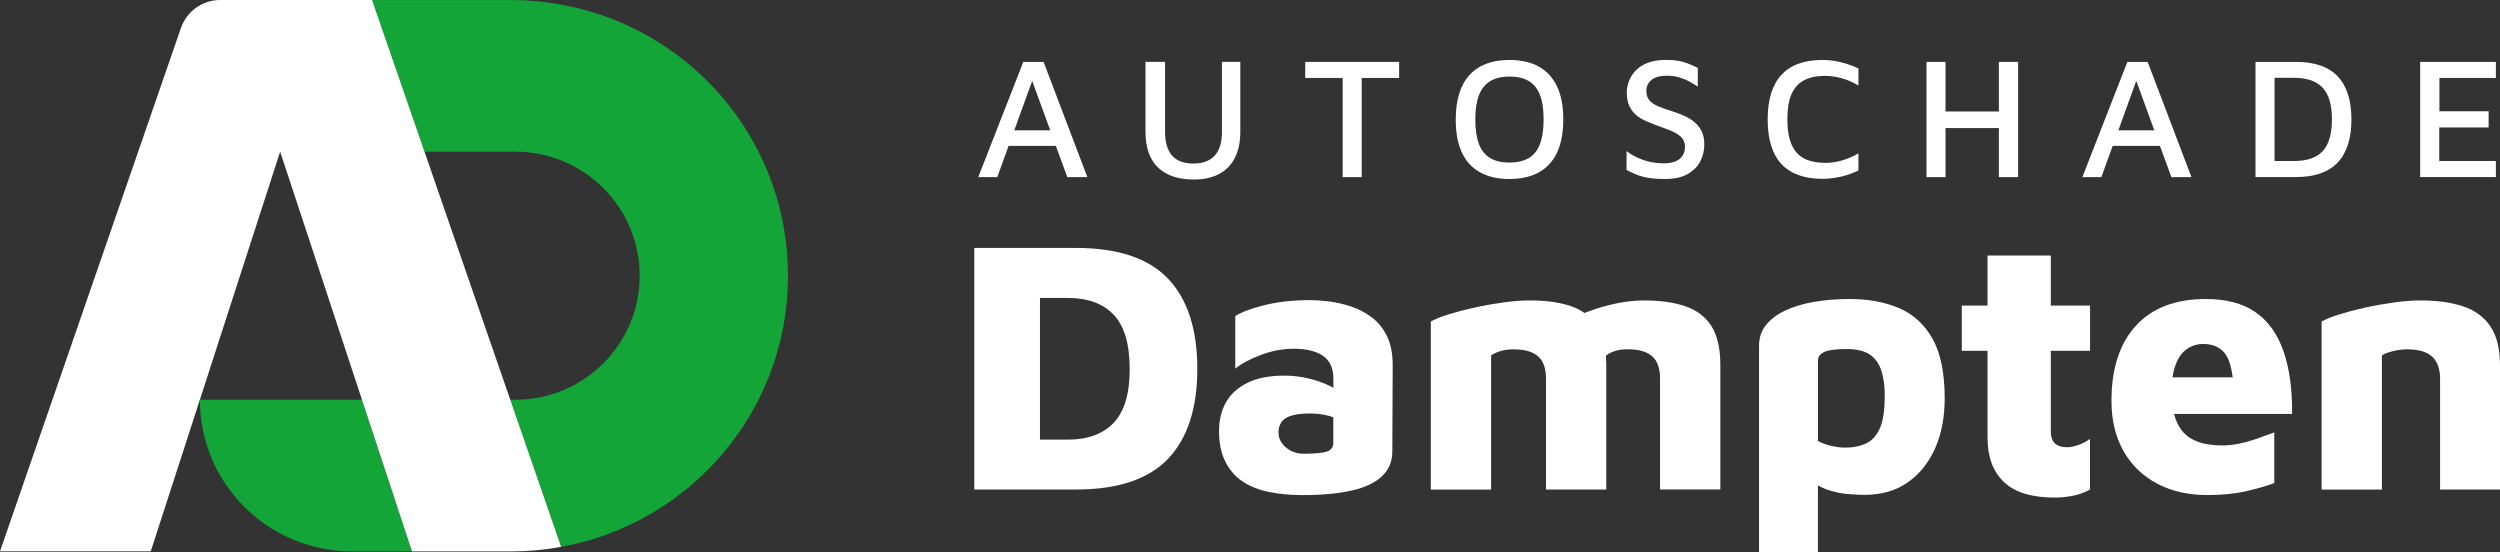 <?xml version="1.0" encoding="UTF-8"?>
<svg width="163px" height="36px" viewBox="0 0 163 36" version="1.1" xmlns="http://www.w3.org/2000/svg" xmlns:xlink="http://www.w3.org/1999/xlink">
    <rect x="0" y="0" width="163" height="36" fill="#333333" stroke="none"/>
    <title>logo-diap</title>
    <g id="Page-1" stroke="none" stroke-width="1" fill="none" fill-rule="evenodd">
        <g id="logo-diap" fill-rule="nonzero">
            <g id="autoschadedampten" transform="translate(63.524, 3.905)" fill="#FFFFFF">
                <g id="dampten" transform="translate(0, 12.26)">
                    <path d="M6.631,0 L0,0 L0,15.751 L6.631,15.751 C9.36,15.751 11.362,15.084 12.636,13.745 C13.906,12.406 14.541,10.453 14.541,7.887 C14.541,5.307 13.906,3.345 12.636,2.006 C11.362,0.672 9.36,0 6.631,0 Z M9.092,11.398 C8.398,12.128 7.402,12.498 6.108,12.498 L4.282,12.498 L4.282,3.262 L6.108,3.262 C7.402,3.262 8.398,3.627 9.092,4.362 C9.785,5.093 10.132,6.271 10.132,7.892 C10.137,9.499 9.785,10.668 9.092,11.398 Z" id="Shape"></path>
                    <path d="M25.888,4.504 C25.468,4.197 25.019,3.963 24.536,3.807 C24.052,3.652 23.579,3.544 23.115,3.486 C22.651,3.433 22.251,3.403 21.919,3.403 C20.781,3.403 19.775,3.515 18.901,3.734 C18.027,3.953 17.397,4.192 17.016,4.445 L17.016,7.868 C17.426,7.537 17.988,7.24 18.696,6.972 C19.404,6.704 20.117,6.573 20.83,6.573 C21.65,6.573 22.285,6.729 22.739,7.035 C23.188,7.342 23.413,7.844 23.413,8.535 L23.413,9.119 C23.325,9.071 23.227,9.017 23.129,8.973 C22.719,8.778 22.26,8.618 21.757,8.501 C21.25,8.384 20.737,8.326 20.219,8.326 C19.238,8.326 18.432,8.481 17.802,8.798 C17.173,9.114 16.704,9.538 16.406,10.074 C16.108,10.609 15.957,11.223 15.957,11.914 C15.957,12.717 16.093,13.394 16.372,13.944 C16.65,14.494 17.031,14.928 17.519,15.244 C18.007,15.561 18.579,15.785 19.238,15.916 C19.892,16.048 20.61,16.116 21.381,16.116 C22.661,16.116 23.735,16.018 24.604,15.819 C25.473,15.624 26.132,15.312 26.582,14.884 C27.031,14.46 27.255,13.925 27.255,13.277 L27.28,7.654 C27.28,6.885 27.153,6.242 26.899,5.731 C26.64,5.219 26.303,4.81 25.888,4.504 Z M22.998,13.277 C22.719,13.37 22.207,13.418 21.445,13.418 C21.162,13.418 20.898,13.355 20.649,13.229 C20.405,13.102 20.205,12.936 20.058,12.732 C19.907,12.527 19.834,12.299 19.834,12.045 C19.834,11.602 19.995,11.286 20.317,11.091 C20.639,10.896 21.167,10.794 21.894,10.794 C22.319,10.794 22.729,10.848 23.125,10.95 C23.222,10.974 23.315,11.008 23.408,11.042 L23.408,12.688 C23.413,12.985 23.276,13.18 22.998,13.277 Z" id="Shape"></path>
                    <path d="M46.361,3.803 C45.619,3.549 44.721,3.423 43.661,3.423 C42.968,3.423 42.216,3.52 41.41,3.72 C40.849,3.856 40.312,4.036 39.784,4.241 C39.531,4.061 39.247,3.915 38.925,3.803 C38.183,3.549 37.284,3.423 36.225,3.423 C35.702,3.423 35.126,3.467 34.496,3.554 C33.867,3.642 33.242,3.749 32.626,3.885 C32.011,4.022 31.45,4.168 30.947,4.324 C30.439,4.479 30.048,4.64 29.765,4.796 L29.765,15.755 L33.696,15.755 L33.696,7.016 C33.808,6.923 33.994,6.831 34.252,6.743 C34.511,6.656 34.809,6.612 35.141,6.612 C35.522,6.612 35.844,6.651 36.113,6.729 C36.381,6.807 36.601,6.923 36.777,7.084 C36.952,7.24 37.075,7.444 37.158,7.688 C37.236,7.931 37.275,8.214 37.275,8.525 L37.275,15.751 L41.205,15.751 L41.205,7.625 C41.205,7.42 41.191,7.235 41.176,7.045 C41.288,6.933 41.454,6.836 41.689,6.748 C41.947,6.656 42.245,6.607 42.577,6.607 C42.958,6.607 43.28,6.646 43.549,6.724 C43.818,6.802 44.037,6.919 44.213,7.079 C44.389,7.235 44.511,7.44 44.594,7.683 C44.672,7.926 44.711,8.209 44.711,8.52 L44.711,15.746 L48.642,15.746 L48.642,7.62 C48.642,6.549 48.446,5.706 48.061,5.093 C47.67,4.489 47.104,4.056 46.361,3.803 Z" id="Path"></path>
                    <path d="M60.321,3.934 C59.398,3.535 58.309,3.33 57.064,3.33 C56.229,3.33 55.448,3.394 54.73,3.52 C54.013,3.647 53.388,3.837 52.86,4.085 C52.333,4.338 51.918,4.65 51.615,5.029 C51.317,5.409 51.166,5.857 51.166,6.373 L51.166,19.836 L55.004,19.836 L55.004,15.483 C55.185,15.585 55.37,15.678 55.57,15.746 C56.073,15.921 56.557,16.023 57.016,16.052 C57.475,16.087 57.811,16.101 58.036,16.101 C59.125,16.101 60.058,15.838 60.829,15.308 C61.6,14.782 62.201,14.042 62.631,13.097 C63.056,12.153 63.27,11.057 63.27,9.816 C63.27,8.18 63.012,6.885 62.489,5.94 C61.967,5.01 61.244,4.338 60.321,3.934 Z M59.066,11.705 C58.871,12.187 58.578,12.523 58.192,12.722 C57.807,12.917 57.328,13.019 56.762,13.019 C56.508,13.019 56.22,12.985 55.897,12.912 C55.575,12.839 55.277,12.737 55.009,12.591 L55.009,7.323 C55.009,7.104 55.141,6.923 55.399,6.792 C55.658,6.661 56.161,6.592 56.903,6.592 C57.518,6.592 58.007,6.709 58.358,6.933 C58.715,7.162 58.969,7.508 59.13,7.97 C59.286,8.433 59.364,9.007 59.364,9.684 C59.359,10.551 59.262,11.223 59.066,11.705 Z" id="Shape"></path>
                    <path d="M70.184,0.497 L66.063,0.497 L66.063,3.759 L64.384,3.759 L64.384,6.709 L66.063,6.709 L66.063,12.377 C66.063,13.623 66.42,14.582 67.128,15.259 C67.836,15.936 68.944,16.276 70.443,16.276 C70.804,16.276 71.185,16.242 71.581,16.169 C71.976,16.096 72.362,15.96 72.743,15.755 L72.743,12.45 C72.538,12.605 72.294,12.737 72.01,12.839 C71.727,12.941 71.473,12.995 71.254,12.995 C70.892,12.995 70.624,12.907 70.448,12.737 C70.272,12.562 70.189,12.303 70.189,11.958 L70.189,6.709 L72.748,6.709 L72.748,3.759 L70.189,3.759 L70.189,0.497 L70.184,0.497 Z" id="Path"></path>
                    <path d="M85.35,6.709 C84.955,5.594 84.349,4.747 83.524,4.182 C82.704,3.618 81.629,3.33 80.301,3.33 C78.314,3.33 76.786,3.915 75.731,5.078 C74.672,6.242 74.144,7.873 74.144,9.966 C74.144,11.227 74.403,12.318 74.925,13.238 C75.448,14.159 76.175,14.869 77.118,15.366 C78.055,15.863 79.144,16.111 80.375,16.111 C81.336,16.111 82.171,16.033 82.874,15.872 C83.578,15.717 84.203,15.536 84.759,15.332 L84.759,12.026 C84.525,12.104 84.217,12.216 83.846,12.357 C83.475,12.498 83.075,12.62 82.65,12.722 C82.225,12.824 81.795,12.878 81.371,12.878 C80.184,12.878 79.339,12.591 78.827,12.016 C78.544,11.7 78.348,11.296 78.221,10.823 L85.921,10.823 C85.936,9.197 85.746,7.829 85.35,6.709 Z M79.076,6.583 C79.393,6.368 79.74,6.261 80.116,6.261 C80.824,6.261 81.336,6.519 81.644,7.031 C81.834,7.352 81.971,7.819 82.049,8.438 L78.124,8.438 C78.168,8.121 78.236,7.844 78.329,7.61 C78.509,7.133 78.758,6.792 79.076,6.583 Z" id="Shape"></path>
                    <path d="M98.841,5.103 C98.421,4.489 97.825,4.056 97.054,3.803 C96.282,3.549 95.364,3.423 94.305,3.423 C93.782,3.423 93.206,3.467 92.576,3.554 C91.947,3.642 91.322,3.749 90.706,3.885 C90.091,4.022 89.53,4.168 89.027,4.324 C88.519,4.479 88.128,4.64 87.845,4.796 L87.845,15.755 L91.776,15.755 L91.776,7.016 C91.888,6.923 92.108,6.831 92.44,6.743 C92.772,6.656 93.094,6.612 93.411,6.612 C93.792,6.612 94.115,6.651 94.383,6.729 C94.652,6.807 94.871,6.923 95.047,7.084 C95.223,7.24 95.35,7.444 95.438,7.688 C95.526,7.931 95.57,8.214 95.57,8.525 L95.57,15.751 L99.476,15.751 L99.476,7.625 C99.471,6.558 99.261,5.716 98.841,5.103 Z" id="Path"></path>
                </g>
                <g id="autoschade" transform="translate(0.259, 0)">
                    <path d="M5.806,7.644 L7.114,7.644 L4.258,0.131 L2.935,0.131 L0,7.644 L1.24,7.644 L1.978,5.604 L5.059,5.604 L5.806,7.644 Z M2.349,4.591 L3.516,1.368 L4.692,4.591 L2.349,4.591 Z" id="Shape"></path>
                    <path d="M14.067,7.8 C13.042,7.8 12.261,7.537 11.719,7.016 C11.177,6.495 10.903,5.721 10.903,4.689 L10.903,0.127 L12.178,0.127 L12.178,4.674 C12.178,5.38 12.334,5.901 12.641,6.247 C12.949,6.588 13.413,6.758 14.028,6.758 C14.629,6.758 15.093,6.588 15.41,6.247 C15.732,5.906 15.888,5.38 15.888,4.674 L15.888,0.127 L17.085,0.127 L17.085,4.689 C17.085,5.37 16.963,5.945 16.718,6.412 C16.474,6.88 16.128,7.225 15.674,7.454 C15.229,7.683 14.692,7.8 14.067,7.8 Z" id="Path"></path>
                    <polygon id="Path" points="23.759 7.644 23.759 1.178 21.318 1.178 21.318 0.131 27.441 0.131 27.441 1.178 25 1.178 25 7.644"></polygon>
                    <path d="M34.633,7.766 C33.886,7.766 33.251,7.625 32.729,7.337 C32.206,7.05 31.806,6.626 31.538,6.052 C31.264,5.482 31.132,4.762 31.132,3.89 C31.132,2.605 31.43,1.636 32.031,0.984 C32.631,0.331 33.495,0.005 34.633,0.005 C35.385,0.005 36.02,0.146 36.542,0.433 C37.06,0.721 37.46,1.149 37.734,1.724 C38.007,2.298 38.144,3.019 38.144,3.89 C38.144,5.166 37.846,6.13 37.245,6.782 C36.65,7.44 35.776,7.766 34.633,7.766 Z M34.633,6.695 C35.136,6.695 35.556,6.597 35.883,6.407 C36.21,6.217 36.454,5.916 36.616,5.502 C36.777,5.088 36.86,4.547 36.86,3.88 C36.86,3.218 36.782,2.683 36.616,2.274 C36.454,1.865 36.21,1.563 35.883,1.373 C35.556,1.183 35.141,1.086 34.633,1.086 C34.135,1.086 33.72,1.183 33.393,1.378 C33.061,1.573 32.817,1.874 32.651,2.283 C32.49,2.692 32.407,3.228 32.407,3.89 C32.407,4.552 32.49,5.088 32.651,5.502 C32.812,5.916 33.061,6.217 33.393,6.407 C33.72,6.602 34.135,6.695 34.633,6.695 Z" id="Shape"></path>
                    <path d="M44.77,7.766 C44.394,7.766 44.062,7.746 43.774,7.702 C43.486,7.664 43.227,7.595 42.992,7.508 C42.758,7.415 42.519,7.308 42.27,7.181 L42.27,5.945 C42.563,6.179 42.919,6.368 43.339,6.519 C43.759,6.67 44.208,6.743 44.687,6.743 C45.155,6.743 45.502,6.646 45.732,6.456 C45.961,6.266 46.078,5.998 46.078,5.662 C46.078,5.4 45.995,5.19 45.824,5.025 C45.653,4.864 45.429,4.728 45.151,4.616 C44.872,4.504 44.574,4.392 44.257,4.28 C44.018,4.187 43.779,4.095 43.544,3.992 C43.31,3.89 43.1,3.764 42.909,3.608 C42.719,3.452 42.572,3.257 42.455,3.019 C42.343,2.78 42.284,2.483 42.284,2.128 C42.284,1.879 42.333,1.626 42.431,1.373 C42.529,1.12 42.675,0.886 42.875,0.682 C43.075,0.477 43.339,0.312 43.666,0.185 C43.993,0.063 44.389,0 44.848,0 C45.151,0 45.409,0.019 45.634,0.058 C45.854,0.097 46.069,0.156 46.264,0.234 C46.464,0.312 46.679,0.409 46.913,0.521 L46.913,1.738 C46.723,1.616 46.532,1.504 46.342,1.402 C46.152,1.295 45.942,1.212 45.717,1.144 C45.492,1.076 45.238,1.037 44.96,1.032 C44.643,1.027 44.384,1.061 44.179,1.144 C43.974,1.227 43.822,1.344 43.715,1.495 C43.608,1.646 43.559,1.816 43.559,2.011 C43.559,2.274 43.622,2.483 43.754,2.634 C43.886,2.79 44.071,2.916 44.311,3.019 C44.55,3.121 44.828,3.218 45.146,3.316 C45.424,3.408 45.697,3.506 45.961,3.618 C46.225,3.73 46.459,3.866 46.659,4.027 C46.864,4.187 47.026,4.387 47.152,4.63 C47.275,4.869 47.338,5.166 47.338,5.521 C47.338,5.911 47.25,6.276 47.074,6.617 C46.899,6.958 46.62,7.235 46.239,7.449 C45.873,7.659 45.38,7.766 44.77,7.766 Z" id="Path"></path>
                    <path d="M55.048,7.756 C53.866,7.756 52.973,7.435 52.372,6.797 C51.772,6.159 51.469,5.185 51.469,3.88 C51.469,2.595 51.767,1.631 52.362,0.979 C52.958,0.331 53.852,0.005 55.048,0.005 C55.448,0.005 55.844,0.054 56.239,0.151 C56.635,0.248 57.016,0.385 57.387,0.555 L57.387,1.67 C57.016,1.451 56.649,1.29 56.283,1.193 C55.917,1.091 55.561,1.042 55.204,1.042 C54.652,1.042 54.198,1.139 53.832,1.334 C53.466,1.529 53.197,1.836 53.017,2.245 C52.841,2.658 52.753,3.204 52.753,3.89 C52.753,4.557 52.846,5.103 53.026,5.516 C53.207,5.935 53.48,6.237 53.847,6.427 C54.213,6.617 54.677,6.714 55.243,6.714 C55.58,6.714 55.932,6.665 56.293,6.563 C56.654,6.461 57.02,6.305 57.387,6.096 L57.387,7.211 C57.162,7.323 56.918,7.42 56.654,7.503 C56.391,7.586 56.122,7.649 55.853,7.688 C55.58,7.732 55.312,7.756 55.048,7.756 Z" id="Path"></path>
                    <polygon id="Path" points="61.825 7.644 61.825 0.131 63.065 0.131 63.065 3.364 66.542 3.364 66.542 0.131 67.797 0.131 67.797 7.644 66.542 7.644 66.542 4.445 63.065 4.445 63.065 7.644 61.825 7.644"></polygon>
                    <path d="M77.792,7.644 L79.1,7.644 L76.244,0.131 L74.921,0.131 L71.986,7.644 L73.226,7.644 L73.964,5.604 L77.045,5.604 L77.792,7.644 Z M74.335,4.591 L75.502,1.368 L76.678,4.591 L74.335,4.591 Z" id="Shape"></path>
                    <path d="M83.275,7.644 L83.275,0.131 L85.916,0.131 C87.137,0.131 88.045,0.448 88.636,1.076 C89.232,1.709 89.53,2.644 89.53,3.88 C89.53,5.117 89.232,6.057 88.636,6.69 C88.04,7.323 87.132,7.639 85.916,7.639 L83.275,7.639 L83.275,7.644 Z M84.52,6.592 L85.794,6.592 C86.639,6.592 87.259,6.378 87.66,5.945 C88.06,5.511 88.26,4.825 88.26,3.88 C88.26,2.941 88.06,2.254 87.66,1.821 C87.259,1.388 86.639,1.169 85.794,1.169 L84.52,1.169 L84.52,6.592 Z" id="Shape"></path>
                    <polygon id="Path" points="94.012 7.644 94.012 0.131 98.948 0.131 98.948 1.178 95.267 1.178 95.267 3.35 98.475 3.35 98.475 4.406 95.257 4.406 95.257 6.592 98.948 6.592 98.948 7.639 94.012 7.639"></polygon>
                </g>
            </g>
            <g id="beeldmerk">
                <g id="Group" transform="translate(13.032, 0.005)" fill="#13A538">
                    <path d="M13.823,35.942 L9.912,35.942 C4.438,35.942 0,31.516 0,26.058 L10.566,26.058 L13.823,35.942 Z" id="Path"></path>
                    <path d="M38.344,17.976 C38.344,23.945 35.429,29.232 30.932,32.494 C28.784,34.062 26.274,35.158 23.549,35.649 L20.234,26.058 L20.566,26.058 C25.043,26.058 28.676,22.435 28.676,17.971 C28.676,15.741 27.768,13.715 26.298,12.255 C24.834,10.789 22.802,9.884 20.566,9.884 L14.643,9.884 L11.225,1.86482774e-16 L20.322,1.86482774e-16 C21.762,1.86482774e-16 23.164,0.175 24.506,0.497 C27.529,1.207 30.253,2.683 32.475,4.698 C32.68,4.883 32.875,5.073 33.066,5.263 C36.332,8.516 38.344,13.009 38.344,17.976 Z" id="Path"></path>
                </g>
                <path d="M36.586,35.654 C35.541,35.849 34.457,35.951 33.359,35.951 L26.86,35.951 L23.603,26.068 L18.266,9.889 L13.032,26.063 L9.829,35.946 L0,35.946 L11.797,1.826 C12.173,0.74 13.198,1.86428578e-16 14.355,1.86428578e-16 L24.257,1.86428578e-16 L27.675,9.884 L33.266,26.053 L36.586,35.654 Z" id="Path" fill="#FFFFFF"></path>
            </g>
        </g>
    </g>
</svg>
